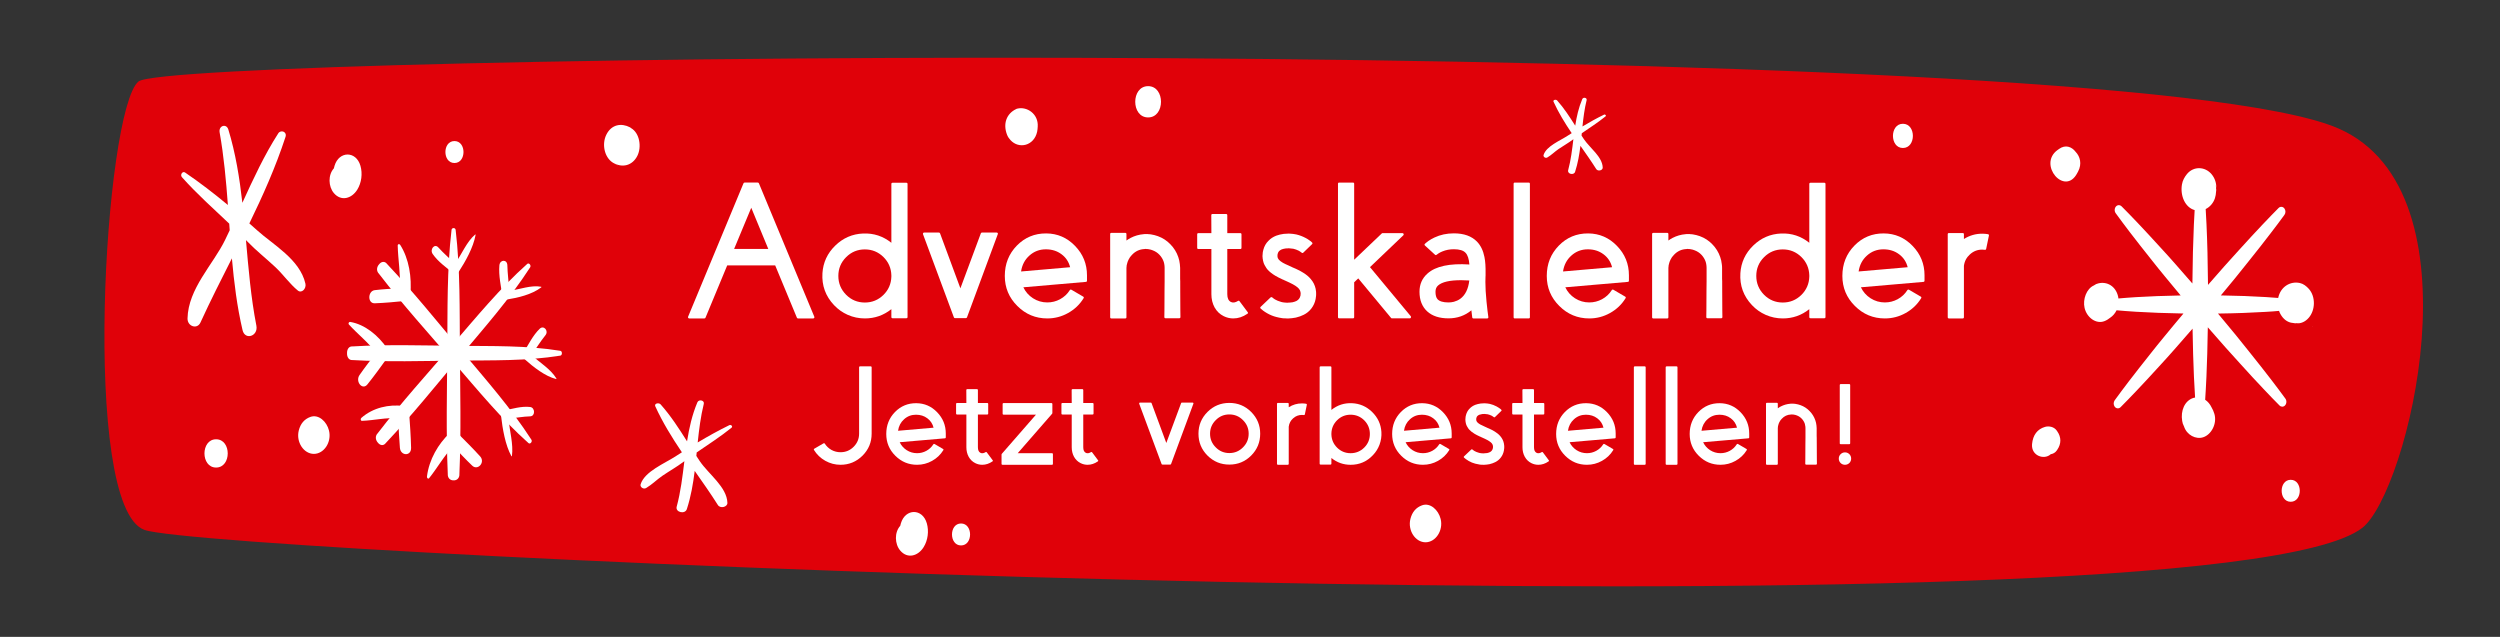 <?xml version="1.0" encoding="utf-8"?>
<!-- Generator: Adobe Illustrator 16.0.0, SVG Export Plug-In . SVG Version: 6.00 Build 0)  -->
<!DOCTYPE svg PUBLIC "-//W3C//DTD SVG 1.1//EN" "http://www.w3.org/Graphics/SVG/1.1/DTD/svg11.dtd">
<svg version="1.1" id="Ebene_1" xmlns="http://www.w3.org/2000/svg" xmlns:xlink="http://www.w3.org/1999/xlink" x="0px" y="0px"
	 width="263px" height="67px" viewBox="0 0 263 67" enable-background="new 0 0 263 67" xml:space="preserve">
<rect x="0" y="0" width="263" height="67" fill="#333333" stroke="none"/>
<g id="Background">
</g>
<path fill="#E00109" d="M246.016,13.52C222.779,3.346,18.12,5.62,14.566,8.574c-3.552,2.952-6.113,44.69,0.619,47.168
	c6.977,2.568,217.454,12.097,233.327-0.211C253.243,51.863,261.281,20.206,246.016,13.52z"/>
<path fill="#FFFFFF" d="M32.131,29.848c-0.573-2.571-3.448-4.132-5.107-5.641c-0.261-0.238-0.528-0.469-0.792-0.703
	c1.423-2.925,2.759-5.91,3.803-9.1c0.184-0.563-0.503-0.781-0.762-0.376c-1.453,2.261-2.625,4.784-3.776,7.307
	c-0.298-2.623-0.714-5.213-1.474-7.706c-0.206-0.676-1.044-0.412-0.918,0.298c0.448,2.513,0.678,5.073,0.869,7.638
	c-1.464-1.213-2.963-2.371-4.508-3.42c-0.263-0.178-0.549,0.245-0.326,0.495c1.569,1.762,3.293,3.293,4.975,4.888
	c0.017,0.231,0.032,0.463,0.05,0.694c-0.164,0.346-0.326,0.692-0.493,1.033c-1.26,2.584-3.875,5.104-3.944,8.243
	c-0.019,0.842,1.016,1.184,1.359,0.433c1.047-2.291,2.18-4.519,3.309-6.752c0.227,2.549,0.541,5.077,1.12,7.549
	c0.259,1.104,1.671,0.639,1.455-0.473c-0.574-2.94-0.828-5.971-1.095-8.997c0.044,0.046,0.089,0.09,0.133,0.135
	c0.938,0.975,2,1.806,2.977,2.725c0.822,0.775,1.485,1.739,2.347,2.446C31.743,30.898,32.244,30.353,32.131,29.848z"/>
<path fill="#FFFFFF" d="M67.391,50.954c0.422-1.367,2.539-2.195,3.762-3c0.193-0.125,0.389-0.248,0.582-0.373
	c-1.047-1.557-2.029-3.146-2.801-4.84c-0.137-0.301,0.371-0.416,0.562-0.201c1.068,1.203,1.935,2.545,2.781,3.889
	c0.221-1.396,0.527-2.772,1.086-4.102c0.15-0.357,0.77-0.219,0.676,0.158c-0.33,1.338-0.498,2.697-0.641,4.062
	c1.078-0.646,2.186-1.262,3.322-1.817c0.189-0.097,0.402,0.131,0.238,0.265c-1.156,0.936-2.428,1.752-3.666,2.6
	c-0.012,0.123-0.023,0.246-0.037,0.369c0.121,0.184,0.24,0.369,0.363,0.551c0.93,1.373,2.854,2.715,2.905,4.385
	c0.013,0.447-0.75,0.629-1.002,0.229c-0.771-1.22-1.606-2.402-2.438-3.59c-0.168,1.354-0.396,2.698-0.826,4.016
	c-0.189,0.586-1.229,0.34-1.07-0.252c0.424-1.562,0.611-3.176,0.809-4.783c-0.033,0.021-0.065,0.049-0.1,0.07
	c-0.691,0.52-1.473,0.961-2.191,1.449c-0.604,0.411-1.096,0.924-1.729,1.301C67.676,51.515,67.307,51.224,67.391,50.954z"/>
<path fill="#FFFFFF" d="M162.383,16.305c0.287-0.931,1.729-1.496,2.562-2.044c0.132-0.085,0.265-0.169,0.396-0.254
	c-0.713-1.061-1.383-2.143-1.907-3.298c-0.094-0.205,0.252-0.283,0.383-0.137c0.729,0.819,1.317,1.734,1.896,2.648
	c0.149-0.951,0.358-1.889,0.74-2.793c0.103-0.245,0.524-0.149,0.46,0.107c-0.225,0.912-0.34,1.838-0.438,2.768
	c0.734-0.44,1.488-0.859,2.264-1.238c0.131-0.065,0.275,0.089,0.162,0.18c-0.787,0.638-1.652,1.193-2.496,1.771
	c-0.008,0.084-0.018,0.168-0.025,0.252c0.082,0.125,0.163,0.251,0.247,0.375c0.634,0.936,1.944,1.85,1.979,2.987
	c0.01,0.305-0.51,0.428-0.683,0.156c-0.524-0.831-1.095-1.637-1.661-2.446c-0.115,0.923-0.271,1.839-0.562,2.736
	c-0.131,0.4-0.838,0.231-0.729-0.171c0.287-1.064,0.416-2.165,0.549-3.26c-0.021,0.015-0.043,0.033-0.066,0.049
	c-0.471,0.353-1.003,0.654-1.493,0.986c-0.412,0.281-0.746,0.63-1.179,0.886C162.577,16.687,162.325,16.49,162.383,16.305z"/>
<g>
	<g>
		<path fill="#FFFFFF" d="M48.379,36.814c-0.032-4.208,0.045-8.455-0.445-12.631c-0.03-0.253-0.403-0.253-0.432,0
			c-0.49,4.178-0.414,8.424-0.445,12.631c-0.033,4.338-0.138,8.697,0.049,13.031c-0.029,0.477,0.291,0.705,0.613,0.688
			c0.32,0.02,0.642-0.211,0.611-0.688C48.517,45.512,48.412,41.152,48.379,36.814z"/>
		<path fill="#FFFFFF" d="M49.988,24.669c-0.886,0.749-1.415,2.073-2.12,3.079c-0.582-0.579-1.2-1.099-1.758-1.72
			c-0.399-0.445-0.925,0.211-0.59,0.694c0.582,0.846,1.454,1.419,2.193,2.058c0.185,0.16,0.413,0.017,0.531-0.164
			c0.708-1.091,1.541-2.545,1.789-3.907C50.036,24.682,50.011,24.649,49.988,24.669z"/>
		<path fill="#FFFFFF" d="M50.514,48.016c-0.768-0.851-1.58-1.652-2.384-2.455c-0.263-0.261-0.562-0.248-0.826,0
			c-1.2,1.139-2.166,2.775-2.389,4.576c-0.017,0.15,0.129,0.295,0.235,0.16c0.871-1.084,1.577-2.374,2.541-3.352
			c0.652,0.693,1.306,1.396,1.988,2.045C50.258,49.543,51.076,48.641,50.514,48.016z"/>
	</g>
	<g>
		<path fill="#FFFFFF" d="M48.481,37.42c2.513-3.004,5.123-5.941,7.294-9.302c0.129-0.203-0.132-0.513-0.305-0.359
			c-2.865,2.549-5.367,5.612-7.923,8.563c-2.635,3.039-5.336,6.033-7.811,9.254c-0.31,0.312-0.222,0.74,0.018,0.994
			c0.216,0.279,0.58,0.384,0.846,0.021C43.342,43.686,45.893,40.516,48.481,37.42z"/>
		<path fill="#FFFFFF" d="M56.934,30.167c-1.078-0.206-2.248,0.292-3.353,0.417c-0.063-0.892-0.188-1.775-0.208-2.675
			c-0.015-0.647-0.78-0.618-0.837,0c-0.096,1.082,0.175,2.211,0.313,3.276c0.034,0.266,0.282,0.355,0.474,0.325
			c1.159-0.183,2.623-0.521,3.617-1.278C56.961,30.216,56.962,30.171,56.934,30.167z"/>
		<path fill="#FFFFFF" d="M43.247,47.111c-0.03-1.236-0.118-2.479-0.206-3.715c-0.029-0.402-0.248-0.642-0.584-0.687
			c-1.535-0.192-3.205,0.165-4.445,1.255c-0.104,0.09-0.086,0.312,0.069,0.309c1.268-0.045,2.545-0.373,3.816-0.26
			c0.041,1.031,0.083,2.069,0.172,3.098C42.145,47.979,43.269,48.021,43.247,47.111z"/>
	</g>
	<g>
		<path fill="#FFFFFF" d="M48.191,37.934c3.585-0.037,7.2,0.053,10.759-0.522c0.216-0.033,0.216-0.474,0-0.507
			c-3.559-0.576-7.175-0.485-10.759-0.523c-3.693-0.037-7.406-0.16-11.097,0.061c-0.408-0.037-0.602,0.34-0.586,0.718
			c-0.016,0.376,0.178,0.754,0.586,0.718C40.785,38.096,44.498,37.973,48.191,37.934z"/>
		<path fill="#FFFFFF" d="M58.536,39.82c-0.638-1.039-1.764-1.659-2.622-2.486c0.492-0.684,0.936-1.41,1.464-2.064
			c0.379-0.47-0.18-1.086-0.592-0.693c-0.72,0.686-1.208,1.705-1.752,2.574c-0.136,0.219-0.015,0.486,0.139,0.623
			c0.931,0.834,2.17,1.809,3.328,2.101C58.527,39.879,58.553,39.85,58.536,39.82z"/>
		<path fill="#FFFFFF" d="M38.653,40.438c0.724-0.899,1.409-1.853,2.09-2.797c0.223-0.31,0.213-0.658,0-0.971
			c-0.968-1.408-2.364-2.542-3.897-2.803c-0.126-0.021-0.25,0.15-0.137,0.275c0.924,1.022,2.022,1.851,2.855,2.982
			c-0.592,0.766-1.189,1.531-1.744,2.333C37.351,40.139,38.122,41.102,38.653,40.438z"/>
	</g>
	<g>
		<path fill="#FFFFFF" d="M47.676,38.055c2.558,2.948,5.061,6.016,7.924,8.562c0.171,0.152,0.437-0.154,0.304-0.359
			c-2.17-3.361-4.779-6.301-7.293-9.302c-2.588-3.094-5.139-6.264-7.881-9.172c-0.266-0.364-0.632-0.259-0.848,0.021
			c-0.239,0.254-0.328,0.681-0.018,0.994C42.341,32.02,45.041,35.016,47.676,38.055z"/>
		<path fill="#FFFFFF" d="M53.855,47.979c0.172-1.265-0.25-2.64-0.356-3.937c0.76-0.073,1.511-0.222,2.278-0.243
			c0.551-0.018,0.526-0.916,0-0.982c-0.921-0.114-1.884,0.203-2.79,0.369c-0.228,0.039-0.302,0.332-0.277,0.553
			c0.156,1.365,0.443,3.08,1.089,4.25C53.812,48.01,53.849,48.012,53.855,47.979z"/>
		<path fill="#FFFFFF" d="M39.422,31.906c1.052-0.036,2.112-0.139,3.163-0.242c0.343-0.034,0.546-0.291,0.584-0.685
			c0.165-1.801-0.14-3.761-1.068-5.219c-0.076-0.123-0.266-0.102-0.262,0.082c0.037,1.489,0.314,2.987,0.222,4.481
			c-0.88,0.048-1.764,0.096-2.639,0.201C38.682,30.614,38.647,31.934,39.422,31.906z"/>
	</g>
</g>
<path fill="#FFFFFF" d="M233.477,17.863c-0.002-0.021-0.004-0.042-0.008-0.062c0,0.032,0.004,0.062,0.002,0.095
	C233.473,17.886,233.475,17.875,233.477,17.863z"/>
<path fill="#FFFFFF" d="M242.893,30.393c-0.262-0.292-0.576-0.538-0.938-0.618c-1.022-0.231-2.054,0.403-2.289,1.57
	c-0.386-0.033-0.822-0.068-1.302-0.094c-1.336-0.086-2.988-0.146-4.731-0.173c0.503-0.606,1.001-1.204,1.478-1.788
	c0.986-1.21,1.889-2.366,2.67-3.343c0.781-0.98,1.404-1.831,1.853-2.41c0.438-0.592,0.688-0.93,0.688-0.93
	c0.141-0.19,0.146-0.478,0-0.673c-0.157-0.213-0.434-0.236-0.616-0.052c0,0-0.288,0.294-0.793,0.808
	c-0.494,0.527-1.22,1.258-2.054,2.175c-0.832,0.919-1.816,1.976-2.848,3.137c-0.562,0.633-1.143,1.296-1.729,1.97
	c-0.02-2.333-0.074-4.577-0.157-6.343c-0.022-0.61-0.054-1.156-0.087-1.636c0.221-0.108,0.423-0.266,0.594-0.466
	c0.348-0.41,0.48-0.879,0.5-1.386c0.012-0.081,0.021-0.161,0.027-0.242c-0.006,0.023-0.012,0.046-0.018,0.067
	c-0.002-0.179-0.014-0.363-0.037-0.552c0.019,0.133,0.035,0.268,0.053,0.404c0.012-0.542-0.137-1.066-0.51-1.504
	c-0.691-0.811-1.895-0.845-2.582,0c-0.25,0.306-0.459,0.676-0.526,1.101c-0.196,1.2,0.343,2.409,1.338,2.688
	c-0.028,0.452-0.058,0.965-0.081,1.526c-0.08,1.73-0.135,3.916-0.156,6.196c-0.593-0.689-1.183-1.367-1.757-2.01
	c-1.022-1.17-2.017-2.218-2.849-3.137c-1.682-1.82-2.85-2.978-2.85-2.978c-0.162-0.159-0.398-0.163-0.563,0
	c-0.185,0.183-0.207,0.507-0.054,0.724c0,0,0.984,1.373,2.535,3.347c0.783,0.977,1.674,2.143,2.672,3.343
	c0.521,0.644,1.07,1.303,1.631,1.969c-1.727,0.031-3.362,0.096-4.684,0.176c-0.732,0.042-1.361,0.099-1.863,0.141
	c-0.012-0.073-0.019-0.145-0.035-0.218c-0.256-1.088-1.164-1.585-2.061-1.375c-0.172,0.034-0.334,0.106-0.484,0.22
	c0,0,0,0-0.002,0.002c-0.771,0.339-1.189,1.459-0.978,2.367c0.233,1.007,1.207,1.73,2.085,1.39c0.23-0.089,0.422-0.211,0.602-0.356
	c0.289-0.19,0.52-0.464,0.679-0.787c0.526,0.042,1.226,0.108,2.058,0.155c1.397,0.086,3.146,0.154,4.979,0.184
	c-0.695,0.828-1.384,1.648-2.031,2.443c-0.998,1.2-1.888,2.367-2.672,3.345c-1.55,1.975-2.535,3.346-2.535,3.346
	c-0.134,0.189-0.14,0.469,0,0.662c0.156,0.216,0.433,0.242,0.618,0.062c0,0,1.166-1.159,2.85-2.979
	c0.834-0.92,1.826-1.967,2.848-3.135c0.611-0.688,1.242-1.414,1.879-2.152c0.029,1.865,0.08,3.623,0.145,5.062
	c0.037,0.857,0.086,1.598,0.12,2.186c-0.062,0.015-0.123,0.021-0.187,0.041c-0.926,0.301-1.349,1.371-1.17,2.42
	c0.028,0.201,0.09,0.393,0.188,0.568c0.001,0,0.001,0,0.002,0.002c0.289,0.91,1.242,1.399,2.017,1.148
	c0.856-0.275,1.476-1.416,1.186-2.445c-0.076-0.27-0.182-0.494-0.305-0.705c-0.16-0.341-0.396-0.611-0.67-0.797
	c0.037-0.623,0.093-1.441,0.133-2.416c0.064-1.479,0.119-3.289,0.146-5.207c0.627,0.721,1.247,1.432,1.85,2.107
	c1.029,1.16,2.016,2.218,2.846,3.138c0.835,0.916,1.561,1.647,2.053,2.175c0.504,0.514,0.793,0.807,0.793,0.807
	c0.162,0.164,0.406,0.17,0.572,0c0.182-0.186,0.202-0.51,0.045-0.725c0,0-0.249-0.338-0.688-0.931
	c-0.448-0.581-1.071-1.433-1.854-2.409c-0.783-0.979-1.684-2.132-2.672-3.343c-0.598-0.735-1.232-1.497-1.876-2.264
	c1.853-0.024,3.618-0.089,5.026-0.178c0.52-0.027,0.983-0.066,1.395-0.103c0.091,0.258,0.227,0.497,0.396,0.697
	c0.35,0.411,0.748,0.562,1.181,0.59c0.069,0.013,0.138,0.027,0.204,0.031c-0.018-0.006-0.035-0.013-0.053-0.019
	c0.151-0.002,0.308-0.018,0.469-0.044c-0.114,0.02-0.229,0.039-0.344,0.061c0.461,0.014,0.91-0.163,1.28-0.599
	C243.584,32.611,243.611,31.2,242.893,30.393z"/>
<path fill="#FFFFFF" d="M243.275,34.391c0.018-0.002,0.035-0.006,0.053-0.009c-0.027,0-0.055,0.003-0.081,0
	C243.257,34.387,243.266,34.389,243.275,34.391z"/>
<path fill="#FFFFFF" d="M200.186,13.021c-1.396,0-1.396,2.548,0,2.548C201.585,15.569,201.585,13.021,200.186,13.021z"/>
<path fill="#FFFFFF" d="M216.42,45.371c-0.018-0.027-0.036-0.053-0.054-0.078c-0.285-0.404-0.825-0.503-1.234-0.383
	c-0.799,0.234-1.272,0.849-1.36,1.812c-0.11,1.229,1.281,1.698,1.963,1.064c0.242-0.044,0.472-0.156,0.635-0.393
	c0.02-0.023,0.033-0.053,0.054-0.078C216.854,46.693,216.861,45.996,216.42,45.371z"/>
<path fill="#FFFFFF" d="M66.401,13.485c0.122,0.111,0.242,0.221,0.363,0.33c-0.122-0.115-0.246-0.228-0.372-0.338
	c-0.037-0.031-0.069-0.059-0.111-0.08c-0.907-0.474-1.951-0.32-2.492,0.768c-0.494,0.99-0.213,2.358,0.652,2.926
	c0.105,0.069,1.155,0.661,0.135,0.062c0.882,0.518,1.952,0.284,2.475-0.762C67.523,15.441,67.283,14.002,66.401,13.485z"/>
<path fill="#FFFFFF" d="M47.809,14.839c-1.269,0-1.269,2.31,0,2.31S49.077,14.839,47.809,14.839z"/>
<path fill="#FFFFFF" d="M101.101,55.07c-1.269,0-1.269,2.31,0,2.31S102.369,55.07,101.101,55.07z"/>
<path fill="#FFFFFF" d="M34.611,45.297c-0.232-0.943-1.089-1.752-1.961-1.436c-0.621,0.225-1.039,0.697-1.221,1.436
	c-0.299,1.215,0.528,2.452,1.591,2.452S34.91,46.512,34.611,45.297z"/>
<path fill="#FFFFFF" d="M151.557,54.596c-0.232-0.943-1.091-1.752-1.961-1.436c-0.621,0.225-1.039,0.697-1.222,1.436
	c-0.3,1.215,0.526,2.453,1.59,2.453S151.854,55.811,151.557,54.596z"/>
<path fill="#FFFFFF" d="M22.733,46.213c-1.632,0-1.632,2.973,0,2.973C24.366,49.186,24.366,46.213,22.733,46.213z"/>
<path fill="#FFFFFF" d="M107.036,11.425c-0.053,0.008-0.103,0.025-0.149,0.055c-0.998,0.477-1.401,1.538-0.94,2.711
	c0.081,0.206,0.206,0.384,0.347,0.538c0.9,0.995,2.493,0.61,2.814-0.872c0.037-0.172,0.048-0.35,0.06-0.525
	C109.263,11.973,108.026,11.184,107.036,11.425z"/>
<path fill="#FFFFFF" d="M120.782,9.063c-1.807,0-1.807,3.291,0,3.291C122.59,12.354,122.59,9.063,120.782,9.063z"/>
<path fill="#FFFFFF" d="M240.984,50.475c-1.271,0-1.271,2.312,0,2.312C242.254,52.785,242.254,50.475,240.984,50.475z"/>
<path fill="#FFFFFF" d="M218.361,15.979c-0.414-0.545-1.073-0.8-1.762-0.302c-0.047,0.033-0.096,0.067-0.144,0.102
	c-2.116,1.531,0.771,4.917,2.069,2.433c0.029-0.056,0.062-0.11,0.09-0.165C219.042,17.239,218.825,16.464,218.361,15.979z"/>
<path fill="#FFFFFF" d="M37.918,17.439c-0.46-1.591-2.255-1.566-2.724,0c-0.027,0.093-0.05,0.182-0.072,0.272
	c-0.623,0.686-0.587,1.913,0.003,2.604c0.768,0.902,1.884,0.578,2.467-0.373C38.029,19.229,38.159,18.271,37.918,17.439z"/>
<path fill="#FFFFFF" d="M97.5,55.046c-0.46-1.591-2.255-1.565-2.724,0c-0.027,0.093-0.05,0.183-0.072,0.271
	c-0.623,0.688-0.587,1.914,0.003,2.604c0.768,0.901,1.884,0.578,2.467-0.373C97.611,56.836,97.741,55.878,97.5,55.046z"/>
<g id="Designed_by_Freepik">
</g>
<g enable-background="new    ">
	<path fill="#FFFFFF" d="M79.718,19.207c0.06,0,0.1,0.026,0.12,0.08l5.827,14.034c0.02,0.04,0.017,0.08-0.01,0.12
		c-0.027,0.04-0.063,0.06-0.109,0.06h-1.594c-0.06,0-0.1-0.026-0.12-0.08l-2.281-5.498h-5.05L74.22,33.42
		c-0.02,0.053-0.06,0.08-0.12,0.08h-1.594c-0.046,0-0.083-0.02-0.109-0.06c-0.027-0.04-0.03-0.08-0.01-0.12l5.827-14.034
		c0.026-0.053,0.066-0.08,0.12-0.08H79.718z M80.824,26.189l-1.792-4.333l-1.803,4.333H80.824z"/>
	<path fill="#FFFFFF" d="M93.772,19.356c0-0.086,0.043-0.13,0.129-0.13h1.444c0.086,0,0.129,0.043,0.129,0.13v13.994
		c0,0.086-0.043,0.129-0.129,0.129h-1.444c-0.086,0-0.129-0.043-0.129-0.129v-0.827c-0.817,0.651-1.747,0.976-2.789,0.976
		c-0.631,0-1.232-0.126-1.803-0.378c-0.551-0.246-1.033-0.588-1.444-1.026c-0.89-0.943-1.295-2.062-1.215-3.357
		c0.073-1.128,0.521-2.095,1.345-2.898c0.823-0.803,1.803-1.229,2.938-1.275c1.109-0.046,2.098,0.279,2.968,0.976V19.356z
		 M93.772,28.968c-0.02-0.757-0.299-1.401-0.837-1.933c-0.544-0.531-1.195-0.797-1.952-0.797c-0.771,0-1.428,0.272-1.972,0.817
		s-0.817,1.202-0.817,1.972s0.272,1.431,0.817,1.982c0.544,0.545,1.202,0.817,1.972,0.817c0.757,0,1.408-0.266,1.952-0.797
		c0.538-0.531,0.817-1.175,0.837-1.932V28.968z"/>
	<path fill="#FFFFFF" d="M103.185,24.545c0.02-0.053,0.06-0.08,0.12-0.08h1.544c0.046,0,0.083,0.017,0.109,0.05
		c0.026,0.04,0.03,0.08,0.01,0.12l-3.237,8.745c-0.02,0.06-0.063,0.09-0.129,0.09h-1.136c-0.06,0-0.1-0.03-0.12-0.09l-3.247-8.745
		c-0.013-0.04-0.006-0.08,0.02-0.12c0.02-0.033,0.053-0.05,0.1-0.05h1.544c0.066,0,0.109,0.027,0.129,0.08l2.142,5.787
		L103.185,24.545z"/>
	<path fill="#FFFFFF" d="M110.058,24.556c1.188,0.006,2.201,0.445,3.038,1.314c0.837,0.863,1.255,1.893,1.255,3.088v0.568
		c0,0.08-0.04,0.123-0.12,0.129l-6.574,0.568c0.226,0.478,0.564,0.863,1.016,1.155c0.458,0.292,0.959,0.438,1.504,0.438
		c0.479,0,0.927-0.113,1.345-0.339c0.425-0.232,0.764-0.548,1.016-0.946c0.046-0.073,0.106-0.089,0.179-0.05l1.225,0.717
		c0.08,0.04,0.096,0.1,0.05,0.179c-0.405,0.657-0.95,1.175-1.633,1.554c-0.677,0.378-1.404,0.568-2.182,0.568
		c-1.229,0-2.281-0.438-3.157-1.315c-0.876-0.87-1.315-1.922-1.315-3.157c0-1.262,0.422-2.324,1.265-3.188
		C107.813,24.978,108.843,24.549,110.058,24.556z M112.578,28.111c-0.146-0.571-0.448-1.026-0.907-1.364
		c-0.458-0.345-1.006-0.518-1.644-0.518c-0.67,0-1.248,0.219-1.733,0.657c-0.485,0.432-0.777,0.99-0.876,1.673L112.578,28.111z"/>
	<path fill="#FFFFFF" d="M124.162,30.582c0.006,0.824,0.01,1.511,0.01,2.062l0.01,0.707c0,0.086-0.043,0.129-0.129,0.129h-1.435
		c-0.086,0-0.129-0.043-0.129-0.129l0.01-0.707c0-0.551,0.003-1.238,0.01-2.062c0-0.219,0.003-0.551,0.01-0.996v-0.269v-0.279
		c0-0.206,0-0.395,0-0.567v-0.289l-0.01-0.209c-0.014-0.146-0.04-0.286-0.08-0.418c-0.093-0.279-0.243-0.528-0.448-0.747
		c-0.199-0.212-0.442-0.372-0.727-0.478c-0.126-0.053-0.263-0.09-0.409-0.11l-0.06-0.01c-0.02-0.006-0.033-0.01-0.04-0.01h-0.03
		h-0.02c-0.013,0-0.033,0-0.06,0l-0.07-0.01h-0.02h-0.02h-0.06l-0.05,0.01c-0.531,0.02-0.979,0.229-1.345,0.627
		c-0.146,0.146-0.262,0.312-0.349,0.498c-0.073,0.146-0.126,0.295-0.159,0.448c-0.02,0.073-0.033,0.129-0.04,0.169v0.04v0.03
		l-0.01,0.05c0,0.06-0.003,0.106-0.01,0.14v0.12v5.05c0,0.086-0.043,0.129-0.129,0.129h-1.454c-0.086,0-0.129-0.043-0.129-0.129
		v-8.745c0-0.086,0.043-0.13,0.129-0.13h1.454c0.086,0,0.129,0.043,0.129,0.13v0.677c0.153-0.113,0.302-0.206,0.448-0.279
		c0.425-0.219,0.88-0.349,1.365-0.389l0.09-0.01h0.089h0.05h0.04h0.02h0.069c0.02,0,0.05,0,0.09,0l0.05,0.01h0.05
		c0.033,0,0.066,0.003,0.1,0.01l0.1,0.01c0.259,0.04,0.508,0.103,0.747,0.189c0.511,0.186,0.949,0.472,1.315,0.857
		c0.378,0.385,0.654,0.83,0.827,1.334c0.086,0.246,0.143,0.498,0.169,0.757c0.02,0.126,0.03,0.256,0.03,0.389v0.289
		c0,0.172,0,0.362,0,0.567v0.279l0.01,0.269C124.162,30.03,124.162,30.362,124.162,30.582z"/>
	<path fill="#FFFFFF" d="M129.49,31.767c0.212,0.106,0.461,0.069,0.747-0.11c0.066-0.04,0.123-0.026,0.169,0.04l0.847,1.135
		c0.06,0.073,0.05,0.133-0.03,0.179c-0.471,0.326-0.966,0.488-1.484,0.488c-0.352,0-0.688-0.08-1.006-0.239
		c-0.405-0.199-0.724-0.504-0.957-0.916c-0.226-0.412-0.338-0.876-0.338-1.395v-4.751h-1.365c-0.086,0-0.129-0.043-0.129-0.13
		v-1.414c0-0.086,0.043-0.129,0.129-0.129h1.365l-0.01-1.883c0-0.086,0.043-0.129,0.13-0.129h1.424c0.086,0,0.129,0.043,0.129,0.129
		v1.883h1.364c0.086,0,0.13,0.043,0.13,0.129v1.414c0,0.086-0.043,0.13-0.13,0.13h-1.364v4.751
		C129.112,31.369,129.238,31.641,129.49,31.767z"/>
	<path fill="#FFFFFF" d="M138.455,30.801v0.07v0.089v0.09v0.03l-0.01,0.02c0,0.02,0,0.04,0,0.06l-0.021,0.149l-0.02,0.149
		c-0.073,0.372-0.223,0.704-0.448,0.996c-0.213,0.279-0.479,0.498-0.797,0.657c-0.246,0.126-0.524,0.226-0.837,0.299
		c-0.285,0.053-0.538,0.083-0.757,0.09h-0.09h-0.04h-0.05h-0.02l-0.14-0.01c-0.04,0-0.093,0-0.159,0
		c-0.047-0.007-0.106-0.013-0.18-0.02c-0.199-0.026-0.411-0.07-0.637-0.129c-0.332-0.086-0.647-0.216-0.946-0.389
		c-0.153-0.086-0.296-0.179-0.429-0.279c-0.093-0.066-0.176-0.136-0.249-0.209c-0.066-0.06-0.066-0.123,0-0.189l1.036-0.986
		c0.053-0.046,0.109-0.05,0.169-0.01c0.054,0.046,0.104,0.086,0.149,0.12c0.06,0.04,0.109,0.073,0.149,0.1
		c0.187,0.106,0.379,0.186,0.578,0.239l0.09,0.03l0.089,0.02l0.05,0.01l0.05,0.01c0.04,0.007,0.07,0.01,0.09,0.01l0.04,0.01h0.04
		c0.04,0.007,0.083,0.01,0.129,0.01l0.14,0.01l0.09-0.01c0.126,0,0.282-0.013,0.468-0.04c0.166-0.04,0.303-0.086,0.409-0.14
		c0.219-0.12,0.354-0.295,0.408-0.528l0.01-0.04l0.01-0.03v-0.03V31v-0.02l0.01-0.09v-0.02v-0.02l-0.01-0.05
		c0.007-0.013,0.007-0.026,0-0.04l-0.01-0.05c-0.02-0.113-0.073-0.222-0.159-0.329c-0.173-0.206-0.508-0.425-1.006-0.657
		l-0.369-0.169l-0.179-0.08l-0.04-0.02l-0.03-0.01v-0.01l-0.09-0.03c-0.318-0.146-0.577-0.279-0.776-0.398
		c-0.325-0.192-0.591-0.402-0.797-0.627c-0.026-0.026-0.057-0.063-0.09-0.109l-0.08-0.12c-0.066-0.093-0.115-0.176-0.148-0.249
		l-0.07-0.14c-0.02-0.053-0.037-0.1-0.05-0.139l-0.04-0.149l-0.02-0.08l-0.01-0.08c-0.014-0.06-0.023-0.116-0.03-0.169v-0.09
		l-0.01-0.05v-0.02v-0.01v-0.04v-0.02c0-0.006,0-0.003,0,0.01v-0.01l0.01-0.129c0-0.073,0.007-0.159,0.021-0.259
		c0.006-0.06,0.025-0.146,0.059-0.259c0.1-0.372,0.279-0.684,0.538-0.936c0.22-0.232,0.492-0.412,0.817-0.538
		c0.232-0.086,0.494-0.149,0.787-0.189c0.179-0.013,0.299-0.02,0.358-0.02l0.169-0.01l0.17,0.01c0.186,0.007,0.395,0.033,0.627,0.08
		c0.339,0.08,0.664,0.203,0.977,0.369c0.119,0.06,0.229,0.126,0.328,0.199c0.087,0.053,0.166,0.109,0.239,0.169
		c0.02,0.02,0.053,0.053,0.1,0.1c0.073,0.06,0.076,0.123,0.01,0.189l-0.916,0.887c-0.054,0.053-0.109,0.056-0.169,0.01
		c-0.054-0.04-0.104-0.076-0.149-0.109c-0.067-0.04-0.12-0.073-0.16-0.1c-0.186-0.093-0.378-0.163-0.577-0.209
		c-0.153-0.026-0.279-0.04-0.379-0.04l-0.109-0.01l-0.109,0.01c-0.047,0-0.09,0-0.13,0l-0.05,0.01h-0.04
		c-0.166,0.027-0.302,0.06-0.408,0.1c-0.112,0.053-0.202,0.113-0.269,0.179c-0.066,0.066-0.113,0.153-0.14,0.259l-0.01,0.04
		l-0.01,0.05l-0.011,0.05v0.05v0.05v0.05l0.011,0.09v0.01h0.01v0.01v0.01l0.01,0.04l0.01,0.03l0.021,0.03l0.039,0.07l0.03,0.04
		l0.03,0.04c0.093,0.1,0.229,0.203,0.408,0.309c0.152,0.086,0.361,0.186,0.627,0.299l0.08,0.04l0.119,0.05l0.18,0.09l0.349,0.149
		c0.312,0.139,0.574,0.279,0.787,0.418c0.325,0.199,0.587,0.418,0.786,0.658c0.266,0.305,0.438,0.651,0.519,1.036l0.02,0.14
		c0.014,0.06,0.021,0.106,0.021,0.139L138.455,30.801z"/>
	<path fill="#FFFFFF" d="M147.539,24.526c0.06,0,0.1,0.026,0.119,0.08c0.026,0.06,0.017,0.109-0.029,0.149l-3.507,3.347l4.293,5.169
		c0.033,0.046,0.037,0.093,0.01,0.139c-0.02,0.053-0.056,0.08-0.109,0.08h-1.882c-0.047,0-0.08-0.017-0.1-0.05l-3.446-4.154
		l-0.429,0.409v3.665c0,0.086-0.043,0.13-0.13,0.13h-1.443c-0.087,0-0.13-0.043-0.13-0.13V19.336c0-0.086,0.043-0.129,0.13-0.129
		h1.443c0.087,0,0.13,0.043,0.13,0.129v7.988l2.898-2.759c0.02-0.026,0.05-0.04,0.09-0.04H147.539z"/>
	<path fill="#FFFFFF" d="M156.274,29.147c-0.007,0.232-0.011,0.405-0.011,0.518c0,0.578,0.04,1.272,0.12,2.082
		c0.026,0.299,0.06,0.604,0.1,0.916c0.026,0.233,0.056,0.462,0.09,0.688c0.013,0.1-0.03,0.149-0.13,0.149h-1.435
		c-0.073,0-0.116-0.037-0.129-0.109c-0.033-0.246-0.063-0.495-0.09-0.747c-0.678,0.564-1.481,0.847-2.41,0.847
		c-0.957,0-1.704-0.246-2.241-0.737c-0.538-0.498-0.807-1.185-0.807-2.062c0-0.784,0.281-1.425,0.847-1.922
		c0.856-0.764,2.323-1.079,4.402-0.946c-0.047-0.591-0.183-1.003-0.409-1.235c-0.232-0.246-0.641-0.369-1.225-0.369
		c-0.438,0-0.84,0.077-1.205,0.229c-0.133,0.053-0.259,0.116-0.379,0.189c-0.086,0.053-0.162,0.106-0.229,0.16
		c-0.061,0.053-0.116,0.053-0.17,0l-1.056-0.966c-0.066-0.066-0.066-0.129,0-0.189c0.047-0.046,0.097-0.089,0.149-0.129
		c0.066-0.06,0.14-0.116,0.219-0.169c0.193-0.133,0.402-0.252,0.628-0.358c0.617-0.292,1.298-0.438,2.042-0.438
		c1.056,0,1.866,0.289,2.431,0.867c0.392,0.405,0.653,0.943,0.786,1.614c0.094,0.445,0.133,1.042,0.12,1.793
		c0,0.106,0,0.159,0,0.159S156.28,29.035,156.274,29.147z M152.38,31.817c0.192,0,0.382-0.023,0.567-0.07
		c0.245-0.066,0.468-0.169,0.667-0.309c0.531-0.385,0.851-1.029,0.956-1.932c-0.299-0.02-0.584-0.03-0.856-0.03
		c-1.201,0-2.012,0.186-2.43,0.558c-0.18,0.16-0.27,0.378-0.27,0.658c0,0.358,0.07,0.617,0.209,0.777
		C151.43,31.701,151.815,31.817,152.38,31.817z"/>
	<path fill="#FFFFFF" d="M159.362,33.5c-0.087,0-0.13-0.043-0.13-0.129V19.336c0-0.086,0.043-0.129,0.13-0.129h1.454
		c0.086,0,0.129,0.043,0.129,0.129v14.034c0,0.086-0.043,0.129-0.129,0.129H159.362z"/>
	<path fill="#FFFFFF" d="M167.07,24.556c1.188,0.006,2.201,0.445,3.038,1.314c0.837,0.863,1.255,1.893,1.255,3.088v0.568
		c0,0.08-0.04,0.123-0.119,0.129l-6.574,0.568c0.226,0.478,0.564,0.863,1.017,1.155c0.458,0.292,0.959,0.438,1.504,0.438
		c0.478,0,0.926-0.113,1.345-0.339c0.425-0.232,0.764-0.548,1.016-0.946c0.046-0.073,0.106-0.089,0.18-0.05l1.225,0.717
		c0.08,0.04,0.097,0.1,0.05,0.179c-0.405,0.657-0.949,1.175-1.634,1.554c-0.677,0.378-1.404,0.568-2.181,0.568
		c-1.229,0-2.281-0.438-3.157-1.315c-0.877-0.87-1.315-1.922-1.315-3.157c0-1.262,0.422-2.324,1.266-3.188
		C164.826,24.978,165.855,24.549,167.07,24.556z M169.591,28.111c-0.146-0.571-0.448-1.026-0.906-1.364
		c-0.459-0.345-1.006-0.518-1.644-0.518c-0.671,0-1.249,0.219-1.733,0.657c-0.484,0.432-0.777,0.99-0.877,1.673L169.591,28.111z"/>
	<path fill="#FFFFFF" d="M181.176,30.582c0.006,0.824,0.01,1.511,0.01,2.062l0.01,0.707c0,0.086-0.043,0.129-0.13,0.129h-1.434
		c-0.087,0-0.13-0.043-0.13-0.129l0.01-0.707c0-0.551,0.004-1.238,0.01-2.062c0-0.219,0.004-0.551,0.011-0.996v-0.269v-0.279
		c0-0.206,0-0.395,0-0.567v-0.289l-0.011-0.209c-0.013-0.146-0.039-0.286-0.079-0.418c-0.093-0.279-0.242-0.528-0.448-0.747
		c-0.199-0.212-0.441-0.372-0.728-0.478c-0.126-0.053-0.262-0.09-0.408-0.11l-0.06-0.01c-0.02-0.006-0.033-0.01-0.04-0.01h-0.029
		h-0.021c-0.014,0-0.033,0-0.06,0l-0.069-0.01h-0.021h-0.02h-0.06l-0.05,0.01c-0.532,0.02-0.98,0.229-1.345,0.627
		c-0.146,0.146-0.263,0.312-0.349,0.498c-0.073,0.146-0.127,0.295-0.16,0.448c-0.02,0.073-0.033,0.129-0.039,0.169v0.04v0.03
		l-0.011,0.05c0,0.06-0.003,0.106-0.01,0.14v0.12v5.05c0,0.086-0.043,0.129-0.129,0.129h-1.454c-0.087,0-0.13-0.043-0.13-0.129
		v-8.745c0-0.086,0.043-0.13,0.13-0.13h1.454c0.086,0,0.129,0.043,0.129,0.13v0.677c0.153-0.113,0.303-0.206,0.448-0.279
		c0.425-0.219,0.88-0.349,1.365-0.389l0.089-0.01h0.09h0.05h0.04h0.02h0.07c0.02,0,0.05,0,0.09,0l0.05,0.01h0.049
		c0.033,0,0.066,0.003,0.1,0.01l0.1,0.01c0.26,0.04,0.509,0.103,0.747,0.189c0.512,0.186,0.95,0.472,1.315,0.857
		c0.378,0.385,0.653,0.83,0.826,1.334c0.087,0.246,0.143,0.498,0.17,0.757c0.02,0.126,0.029,0.256,0.029,0.389v0.289
		c0,0.172,0,0.362,0,0.567v0.279l0.011,0.269C181.176,30.03,181.176,30.362,181.176,30.582z"/>
	<path fill="#FFFFFF" d="M190.339,19.356c0-0.086,0.043-0.13,0.129-0.13h1.444c0.087,0,0.13,0.043,0.13,0.13v13.994
		c0,0.086-0.043,0.129-0.13,0.129h-1.444c-0.086,0-0.129-0.043-0.129-0.129v-0.827c-0.817,0.651-1.747,0.976-2.789,0.976
		c-0.631,0-1.231-0.126-1.803-0.378c-0.552-0.246-1.033-0.588-1.444-1.026c-0.89-0.943-1.295-2.062-1.215-3.357
		c0.072-1.128,0.521-2.095,1.344-2.898c0.824-0.803,1.804-1.229,2.938-1.275c1.109-0.046,2.099,0.279,2.969,0.976V19.356z
		 M190.339,28.968c-0.021-0.757-0.299-1.401-0.837-1.933c-0.545-0.531-1.195-0.797-1.952-0.797c-0.771,0-1.428,0.272-1.973,0.817
		c-0.544,0.544-0.816,1.202-0.816,1.972s0.272,1.431,0.816,1.982c0.545,0.545,1.202,0.817,1.973,0.817
		c0.757,0,1.407-0.266,1.952-0.797c0.538-0.531,0.816-1.175,0.837-1.932V28.968z"/>
	<path fill="#FFFFFF" d="M198.167,24.556c1.188,0.006,2.201,0.445,3.038,1.314c0.837,0.863,1.255,1.893,1.255,3.088v0.568
		c0,0.08-0.04,0.123-0.119,0.129l-6.574,0.568c0.226,0.478,0.564,0.863,1.017,1.155c0.458,0.292,0.959,0.438,1.504,0.438
		c0.478,0,0.926-0.113,1.345-0.339c0.425-0.232,0.764-0.548,1.016-0.946c0.046-0.073,0.106-0.089,0.18-0.05l1.225,0.717
		c0.08,0.04,0.097,0.1,0.05,0.179c-0.405,0.657-0.949,1.175-1.634,1.554c-0.677,0.378-1.404,0.568-2.181,0.568
		c-1.229,0-2.281-0.438-3.157-1.315c-0.877-0.87-1.315-1.922-1.315-3.157c0-1.262,0.422-2.324,1.266-3.188
		C195.923,24.978,196.952,24.549,198.167,24.556z M200.688,28.111c-0.146-0.571-0.448-1.026-0.906-1.364
		c-0.459-0.345-1.006-0.518-1.644-0.518c-0.671,0-1.249,0.219-1.733,0.657c-0.484,0.432-0.777,0.99-0.877,1.673L200.688,28.111z"/>
	<path fill="#FFFFFF" d="M206.604,25.143c0.591-0.372,1.231-0.558,1.923-0.558c0.205,0,0.404,0.017,0.597,0.05
		c0.087,0.013,0.123,0.063,0.11,0.149l-0.289,1.395c-0.02,0.08-0.069,0.113-0.149,0.1c-0.087-0.013-0.176-0.02-0.269-0.02
		c-0.492,0-0.92,0.166-1.285,0.498c-0.365,0.325-0.578,0.73-0.638,1.215v5.398c0,0.086-0.043,0.129-0.13,0.129h-1.443
		c-0.087,0-0.13-0.043-0.13-0.129v-8.726c0-0.086,0.043-0.129,0.13-0.129h1.443c0.087,0,0.13,0.043,0.13,0.129V25.143z"/>
</g>
<g enable-background="new    ">
	<path fill="#FFFFFF" d="M91.603,38.541c0.062,0,0.094,0.031,0.094,0.094v6.985c0,0.904-0.32,1.676-0.959,2.315
		c-0.645,0.64-1.417,0.96-2.316,0.96c-0.567,0-1.102-0.14-1.602-0.419c-0.496-0.278-0.893-0.658-1.19-1.14
		c-0.034-0.053-0.024-0.096,0.029-0.13l0.981-0.57c0.053-0.028,0.096-0.017,0.13,0.036c0.178,0.279,0.414,0.501,0.708,0.664
		c0.293,0.159,0.608,0.238,0.945,0.238c0.539,0,0.998-0.19,1.378-0.57c0.385-0.385,0.577-0.847,0.577-1.385v-6.985
		c0-0.062,0.031-0.094,0.094-0.094H91.603z"/>
	<path fill="#FFFFFF" d="M96.387,42.416c0.861,0.005,1.595,0.322,2.201,0.952c0.606,0.626,0.909,1.371,0.909,2.237v0.411
		c0,0.058-0.029,0.089-0.086,0.094l-4.762,0.411c0.164,0.347,0.409,0.626,0.736,0.837c0.332,0.212,0.695,0.317,1.09,0.317
		c0.346,0,0.671-0.081,0.974-0.245c0.308-0.168,0.553-0.396,0.736-0.686c0.034-0.053,0.077-0.064,0.13-0.036l0.887,0.52
		c0.058,0.029,0.07,0.072,0.036,0.13c-0.293,0.477-0.688,0.852-1.183,1.126c-0.491,0.274-1.018,0.411-1.58,0.411
		c-0.89,0-1.652-0.317-2.288-0.952c-0.635-0.631-0.952-1.393-0.952-2.287c0-0.914,0.305-1.684,0.916-2.31
		C94.761,42.722,95.507,42.411,96.387,42.416z M98.212,44.992c-0.106-0.414-0.325-0.743-0.657-0.988
		c-0.332-0.251-0.729-0.376-1.19-0.376c-0.486,0-0.904,0.159-1.255,0.477c-0.351,0.312-0.563,0.717-0.635,1.212L98.212,44.992z"/>
	<path fill="#FFFFFF" d="M103.148,47.64c0.154,0.077,0.334,0.051,0.541-0.079c0.048-0.028,0.089-0.02,0.123,0.029l0.613,0.822
		c0.043,0.053,0.036,0.097-0.021,0.13c-0.342,0.235-0.7,0.354-1.075,0.354c-0.255,0-0.498-0.058-0.729-0.173
		c-0.293-0.145-0.524-0.366-0.693-0.664c-0.164-0.298-0.245-0.635-0.245-1.01v-3.442h-0.989c-0.062,0-0.094-0.031-0.094-0.094
		v-1.024c0-0.062,0.031-0.094,0.094-0.094h0.989l-0.007-1.364c0-0.062,0.031-0.094,0.094-0.094h1.032
		c0.062,0,0.094,0.031,0.094,0.094v1.364h0.989c0.062,0,0.094,0.031,0.094,0.094v1.024c0,0.062-0.031,0.094-0.094,0.094h-0.989
		v3.442C102.874,47.352,102.965,47.549,103.148,47.64z"/>
	<path fill="#FFFFFF" d="M110.673,47.676c0.062,0,0.094,0.031,0.094,0.094v1.032c0,0.062-0.031,0.094-0.094,0.094h-5.217
		c-0.062,0-0.094-0.031-0.094-0.094v-0.996c0-0.023,0.009-0.045,0.029-0.064l3.593-4.12h-3.413c-0.062,0-0.094-0.031-0.094-0.094
		v-1.032c0-0.062,0.031-0.094,0.094-0.094h5.044c0.062,0,0.094,0.031,0.094,0.094v0.96c0,0.024-0.007,0.046-0.022,0.064
		l-3.622,4.156H110.673z"/>
	<path fill="#FFFFFF" d="M114.231,47.64c0.154,0.077,0.334,0.051,0.541-0.079c0.048-0.028,0.089-0.02,0.123,0.029l0.613,0.822
		c0.043,0.053,0.036,0.097-0.021,0.13c-0.342,0.235-0.7,0.354-1.075,0.354c-0.255,0-0.498-0.058-0.729-0.173
		c-0.293-0.145-0.524-0.366-0.693-0.664c-0.164-0.298-0.245-0.635-0.245-1.01v-3.442h-0.989c-0.062,0-0.094-0.031-0.094-0.094
		v-1.024c0-0.062,0.031-0.094,0.094-0.094h0.989l-0.007-1.364c0-0.062,0.031-0.094,0.094-0.094h1.032
		c0.062,0,0.094,0.031,0.094,0.094v1.364h0.989c0.062,0,0.094,0.031,0.094,0.094v1.024c0,0.062-0.031,0.094-0.094,0.094h-0.989
		v3.442C113.957,47.352,114.048,47.549,114.231,47.64z"/>
	<path fill="#FFFFFF" d="M124.253,42.409c0.015-0.039,0.043-0.058,0.086-0.058h1.119c0.034,0,0.06,0.012,0.079,0.035
		c0.02,0.029,0.022,0.059,0.007,0.087l-2.345,6.335c-0.014,0.044-0.045,0.065-0.094,0.065h-0.822c-0.043,0-0.072-0.021-0.087-0.065
		l-2.352-6.335c-0.01-0.028-0.005-0.058,0.015-0.087c0.014-0.023,0.038-0.035,0.072-0.035h1.119c0.048,0,0.079,0.019,0.094,0.058
		l1.551,4.191L124.253,42.409z"/>
	<path fill="#FFFFFF" d="M129.325,42.387c0.9,0,1.665,0.315,2.295,0.945c0.635,0.636,0.952,1.4,0.952,2.295
		c0,0.899-0.317,1.667-0.952,2.302c-0.63,0.63-1.395,0.945-2.295,0.945c-0.895,0-1.659-0.315-2.294-0.945
		c-0.635-0.635-0.952-1.402-0.952-2.302c0-0.895,0.317-1.659,0.952-2.295C127.666,42.702,128.431,42.387,129.325,42.387z
		 M129.325,47.662c0.563,0,1.042-0.2,1.436-0.6c0.399-0.395,0.599-0.873,0.599-1.436c0-0.558-0.2-1.034-0.599-1.429
		c-0.395-0.399-0.873-0.599-1.436-0.599c-0.558,0-1.034,0.199-1.428,0.599c-0.399,0.395-0.599,0.871-0.599,1.429
		c0,0.562,0.2,1.041,0.599,1.436C128.291,47.462,128.768,47.662,129.325,47.662z"/>
	<path fill="#FFFFFF" d="M135.574,42.842c0.428-0.27,0.893-0.404,1.393-0.404c0.148,0,0.293,0.013,0.433,0.036
		c0.062,0.01,0.089,0.046,0.079,0.108l-0.209,1.01c-0.014,0.058-0.051,0.082-0.107,0.072c-0.062-0.01-0.128-0.015-0.195-0.015
		c-0.355,0-0.666,0.121-0.932,0.361c-0.264,0.235-0.418,0.529-0.461,0.88v3.911c0,0.062-0.031,0.094-0.094,0.094h-1.047
		c-0.062,0-0.094-0.031-0.094-0.094v-6.32c0-0.062,0.031-0.095,0.094-0.095h1.047c0.062,0,0.094,0.032,0.094,0.095V42.842z"/>
	<path fill="#FFFFFF" d="M142.22,42.416c0.822,0.034,1.532,0.342,2.128,0.924c0.597,0.582,0.922,1.282,0.975,2.1
		c0.029,0.462-0.036,0.906-0.195,1.335c-0.154,0.413-0.382,0.779-0.686,1.097c-0.639,0.683-1.426,1.024-2.359,1.024
		c-0.755,0-1.428-0.238-2.02-0.714v0.599c0,0.062-0.031,0.094-0.094,0.094h-1.047c-0.062,0-0.094-0.031-0.094-0.094V38.635
		c0-0.062,0.031-0.094,0.094-0.094h1.047c0.062,0,0.094,0.031,0.094,0.094v4.488C140.692,42.618,141.412,42.383,142.22,42.416z
		 M142.082,47.676c0.559,0,1.037-0.197,1.437-0.592c0.394-0.394,0.591-0.87,0.591-1.428c0-0.559-0.197-1.037-0.591-1.437
		c-0.399-0.395-0.878-0.592-1.437-0.592c-0.548,0-1.02,0.192-1.414,0.577c-0.389,0.386-0.592,0.852-0.605,1.4v0.094
		c0.014,0.548,0.217,1.015,0.605,1.399C141.062,47.483,141.534,47.676,142.082,47.676z"/>
	<path fill="#FFFFFF" d="M149.607,42.416c0.861,0.005,1.596,0.322,2.201,0.952c0.606,0.626,0.909,1.371,0.909,2.237v0.411
		c0,0.058-0.028,0.089-0.087,0.094l-4.762,0.411c0.164,0.347,0.408,0.626,0.736,0.837c0.332,0.212,0.695,0.317,1.09,0.317
		c0.346,0,0.67-0.081,0.974-0.245c0.308-0.168,0.553-0.396,0.735-0.686c0.034-0.053,0.077-0.064,0.131-0.036l0.887,0.52
		c0.059,0.029,0.07,0.072,0.036,0.13c-0.294,0.477-0.688,0.852-1.183,1.126c-0.491,0.274-1.018,0.411-1.58,0.411
		c-0.891,0-1.652-0.317-2.288-0.952c-0.635-0.631-0.952-1.393-0.952-2.287c0-0.914,0.305-1.684,0.916-2.31
		C147.982,42.722,148.729,42.411,149.607,42.416z M151.434,44.992c-0.105-0.414-0.324-0.743-0.656-0.988
		c-0.332-0.251-0.729-0.376-1.191-0.376c-0.485,0-0.904,0.159-1.255,0.477c-0.351,0.312-0.563,0.717-0.636,1.212L151.434,44.992z"/>
	<path fill="#FFFFFF" d="M158.245,46.94v0.05v0.065v0.064v0.022l-0.007,0.014c0,0.015,0,0.029,0,0.044l-0.016,0.108l-0.014,0.107
		c-0.053,0.27-0.161,0.511-0.324,0.722c-0.154,0.202-0.347,0.361-0.578,0.477c-0.178,0.091-0.38,0.163-0.605,0.217
		c-0.207,0.038-0.391,0.06-0.549,0.064h-0.064h-0.029h-0.036h-0.015l-0.101-0.007c-0.028,0-0.067,0-0.116,0
		c-0.033-0.005-0.076-0.01-0.129-0.015c-0.145-0.02-0.299-0.051-0.462-0.094c-0.241-0.062-0.47-0.156-0.686-0.281
		c-0.11-0.062-0.214-0.13-0.311-0.202c-0.067-0.048-0.128-0.099-0.181-0.151c-0.048-0.044-0.048-0.09,0-0.138l0.751-0.714
		c0.038-0.034,0.079-0.036,0.122-0.008c0.039,0.034,0.075,0.062,0.109,0.087c0.043,0.029,0.078,0.053,0.107,0.072
		c0.135,0.077,0.274,0.135,0.419,0.173l0.064,0.021l0.065,0.015l0.035,0.008l0.037,0.007c0.028,0.005,0.051,0.007,0.064,0.007
		l0.029,0.008h0.028c0.029,0.005,0.061,0.007,0.095,0.007l0.1,0.007l0.065-0.007c0.091,0,0.204-0.01,0.339-0.028
		c0.121-0.029,0.219-0.062,0.297-0.102c0.158-0.087,0.257-0.214,0.295-0.382l0.008-0.029l0.007-0.021v-0.021v-0.022V47.07
		l0.007-0.065V46.99v-0.014l-0.007-0.036c0.005-0.01,0.005-0.02,0-0.029l-0.007-0.036c-0.015-0.082-0.053-0.161-0.115-0.238
		c-0.125-0.148-0.369-0.308-0.729-0.476l-0.268-0.123l-0.13-0.058l-0.028-0.015l-0.022-0.007v-0.008l-0.065-0.021
		c-0.23-0.105-0.418-0.202-0.562-0.288c-0.235-0.14-0.428-0.291-0.576-0.455c-0.02-0.019-0.041-0.045-0.065-0.079l-0.058-0.087
		c-0.049-0.067-0.084-0.127-0.108-0.18l-0.051-0.102c-0.015-0.038-0.026-0.072-0.036-0.101l-0.029-0.108l-0.014-0.058l-0.008-0.058
		c-0.01-0.044-0.017-0.084-0.021-0.123v-0.064l-0.007-0.036v-0.015v-0.008v-0.028v-0.015c0-0.005,0-0.002,0,0.008v-0.008
		l0.007-0.094c0-0.053,0.005-0.115,0.015-0.188c0.005-0.043,0.019-0.105,0.044-0.188c0.072-0.27,0.201-0.495,0.389-0.679
		c0.159-0.168,0.356-0.298,0.592-0.39c0.168-0.062,0.358-0.107,0.57-0.137c0.13-0.01,0.217-0.015,0.26-0.015l0.123-0.007
		l0.122,0.007c0.135,0.005,0.286,0.024,0.454,0.058c0.246,0.058,0.481,0.147,0.707,0.268c0.088,0.043,0.166,0.091,0.238,0.144
		c0.062,0.039,0.121,0.08,0.174,0.123c0.014,0.015,0.038,0.039,0.072,0.072c0.053,0.043,0.055,0.089,0.007,0.137l-0.663,0.643
		c-0.039,0.038-0.08,0.041-0.123,0.007c-0.039-0.028-0.074-0.055-0.108-0.079c-0.048-0.029-0.087-0.053-0.115-0.072
		c-0.135-0.067-0.274-0.117-0.419-0.151c-0.11-0.02-0.201-0.029-0.273-0.029l-0.08-0.007l-0.079,0.007c-0.034,0-0.065,0-0.094,0
		l-0.036,0.008h-0.029c-0.12,0.02-0.219,0.043-0.295,0.072c-0.082,0.038-0.147,0.082-0.195,0.13
		c-0.049,0.048-0.082,0.11-0.102,0.188l-0.007,0.028l-0.007,0.036l-0.008,0.036v0.036v0.036v0.036l0.008,0.065v0.007h0.007v0.007
		v0.008l0.007,0.028l0.008,0.021l0.014,0.022l0.029,0.05l0.021,0.029l0.021,0.028c0.068,0.072,0.166,0.147,0.297,0.225
		c0.109,0.062,0.262,0.134,0.454,0.216l0.058,0.029l0.086,0.036l0.131,0.064l0.252,0.108c0.227,0.101,0.416,0.202,0.57,0.303
		c0.236,0.145,0.426,0.304,0.57,0.477c0.191,0.222,0.317,0.472,0.375,0.75l0.014,0.102c0.01,0.043,0.016,0.077,0.016,0.101
		L158.245,46.94z"/>
	<path fill="#FFFFFF" d="M161.65,47.64c0.154,0.077,0.334,0.051,0.541-0.079c0.048-0.028,0.089-0.02,0.123,0.029l0.613,0.822
		c0.043,0.053,0.035,0.097-0.021,0.13c-0.342,0.235-0.7,0.354-1.076,0.354c-0.254,0-0.498-0.058-0.729-0.173
		c-0.293-0.145-0.523-0.366-0.692-0.664c-0.163-0.298-0.245-0.635-0.245-1.01v-3.442h-0.988c-0.062,0-0.094-0.031-0.094-0.094
		v-1.024c0-0.062,0.031-0.094,0.094-0.094h0.988l-0.008-1.364c0-0.062,0.031-0.094,0.094-0.094h1.032
		c0.062,0,0.094,0.031,0.094,0.094v1.364h0.989c0.062,0,0.094,0.031,0.094,0.094v1.024c0,0.062-0.031,0.094-0.094,0.094h-0.989
		v3.442C161.376,47.352,161.467,47.549,161.65,47.64z"/>
	<path fill="#FFFFFF" d="M166.859,42.416c0.861,0.005,1.596,0.322,2.201,0.952c0.606,0.626,0.909,1.371,0.909,2.237v0.411
		c0,0.058-0.028,0.089-0.087,0.094l-4.762,0.411c0.164,0.347,0.408,0.626,0.736,0.837c0.332,0.212,0.695,0.317,1.09,0.317
		c0.346,0,0.67-0.081,0.974-0.245c0.308-0.168,0.553-0.396,0.735-0.686c0.034-0.053,0.077-0.064,0.131-0.036l0.887,0.52
		c0.059,0.029,0.07,0.072,0.036,0.13c-0.294,0.477-0.688,0.852-1.183,1.126c-0.491,0.274-1.018,0.411-1.58,0.411
		c-0.891,0-1.652-0.317-2.288-0.952c-0.635-0.631-0.952-1.393-0.952-2.287c0-0.914,0.305-1.684,0.916-2.31
		C165.234,42.722,165.98,42.411,166.859,42.416z M168.686,44.992c-0.105-0.414-0.324-0.743-0.656-0.988
		c-0.332-0.251-0.729-0.376-1.191-0.376c-0.485,0-0.904,0.159-1.255,0.477c-0.351,0.312-0.563,0.717-0.636,1.212L168.686,44.992z"/>
	<path fill="#FFFFFF" d="M171.976,48.896c-0.062,0-0.094-0.031-0.094-0.094V38.635c0-0.062,0.031-0.094,0.094-0.094h1.054
		c0.062,0,0.094,0.031,0.094,0.094v10.167c0,0.062-0.031,0.094-0.094,0.094H171.976z"/>
	<path fill="#FFFFFF" d="M175.323,48.896c-0.062,0-0.094-0.031-0.094-0.094V38.635c0-0.062,0.031-0.094,0.094-0.094h1.054
		c0.062,0,0.094,0.031,0.094,0.094v10.167c0,0.062-0.031,0.094-0.094,0.094H175.323z"/>
	<path fill="#FFFFFF" d="M180.908,42.416c0.861,0.005,1.595,0.322,2.201,0.952c0.605,0.626,0.908,1.371,0.908,2.237v0.411
		c0,0.058-0.028,0.089-0.086,0.094l-4.762,0.411c0.163,0.347,0.408,0.626,0.735,0.837c0.332,0.212,0.695,0.317,1.09,0.317
		c0.347,0,0.671-0.081,0.974-0.245c0.309-0.168,0.553-0.396,0.736-0.686c0.033-0.053,0.076-0.064,0.13-0.036l0.888,0.52
		c0.058,0.029,0.069,0.072,0.035,0.13c-0.293,0.477-0.688,0.852-1.183,1.126c-0.491,0.274-1.018,0.411-1.58,0.411
		c-0.89,0-1.652-0.317-2.288-0.952c-0.635-0.631-0.951-1.393-0.951-2.287c0-0.914,0.305-1.684,0.916-2.31
		C179.282,42.722,180.028,42.411,180.908,42.416z M182.734,44.992c-0.106-0.414-0.325-0.743-0.657-0.988
		c-0.331-0.251-0.729-0.376-1.19-0.376c-0.486,0-0.904,0.159-1.256,0.477c-0.351,0.312-0.562,0.717-0.635,1.212L182.734,44.992z"/>
	<path fill="#FFFFFF" d="M191.125,46.781c0.006,0.597,0.008,1.095,0.008,1.494l0.007,0.512c0,0.062-0.031,0.094-0.094,0.094h-1.039
		c-0.062,0-0.094-0.031-0.094-0.094l0.007-0.512c0-0.399,0.003-0.897,0.008-1.494c0-0.158,0.002-0.399,0.008-0.722v-0.194v-0.202
		c0-0.149,0-0.286,0-0.411v-0.21l-0.008-0.151c-0.01-0.105-0.029-0.206-0.058-0.303c-0.067-0.202-0.176-0.383-0.325-0.541
		c-0.145-0.154-0.32-0.27-0.526-0.347c-0.091-0.038-0.19-0.064-0.296-0.079l-0.043-0.007c-0.015-0.005-0.024-0.008-0.029-0.008
		h-0.021h-0.015c-0.009,0-0.024,0-0.043,0l-0.051-0.007h-0.015h-0.014h-0.043l-0.037,0.007c-0.385,0.015-0.709,0.166-0.974,0.455
		c-0.106,0.105-0.19,0.226-0.253,0.36c-0.053,0.105-0.092,0.214-0.115,0.325c-0.014,0.053-0.023,0.094-0.029,0.122v0.029v0.021
		l-0.007,0.036c0,0.043-0.003,0.077-0.007,0.101v0.087v3.658c0,0.062-0.031,0.094-0.094,0.094h-1.054
		c-0.062,0-0.094-0.031-0.094-0.094v-6.335c0-0.062,0.031-0.094,0.094-0.094h1.054c0.062,0,0.094,0.031,0.094,0.094v0.49
		c0.11-0.082,0.219-0.148,0.324-0.202c0.309-0.158,0.638-0.252,0.988-0.281l0.065-0.007h0.065h0.035h0.029h0.014h0.051
		c0.015,0,0.037,0,0.065,0l0.036,0.007h0.036c0.024,0,0.048,0.003,0.071,0.008l0.072,0.007c0.188,0.028,0.369,0.074,0.542,0.137
		c0.37,0.135,0.688,0.342,0.952,0.621c0.274,0.278,0.474,0.602,0.6,0.967c0.062,0.178,0.103,0.36,0.122,0.548
		c0.015,0.092,0.021,0.186,0.021,0.281v0.21c0,0.125,0,0.262,0,0.411v0.202l0.007,0.194
		C191.125,46.382,191.125,46.623,191.125,46.781z"/>
	<path fill="#FFFFFF" d="M194.553,47.777c0.125,0.13,0.188,0.286,0.188,0.469c0,0.178-0.062,0.332-0.188,0.462
		c-0.13,0.125-0.283,0.188-0.462,0.188c-0.178,0-0.331-0.062-0.462-0.188c-0.125-0.13-0.188-0.284-0.188-0.462
		c0-0.183,0.062-0.337,0.188-0.462c0.131-0.13,0.284-0.194,0.462-0.194C194.27,47.59,194.423,47.652,194.553,47.777z
		 M193.543,40.497c0-0.062,0.033-0.094,0.101-0.094h0.901c0.062,0,0.094,0.031,0.094,0.094v6.14c0,0.062-0.031,0.094-0.094,0.094
		h-0.901c-0.067,0-0.101-0.031-0.101-0.094V40.497z"/>
</g>
</svg>
